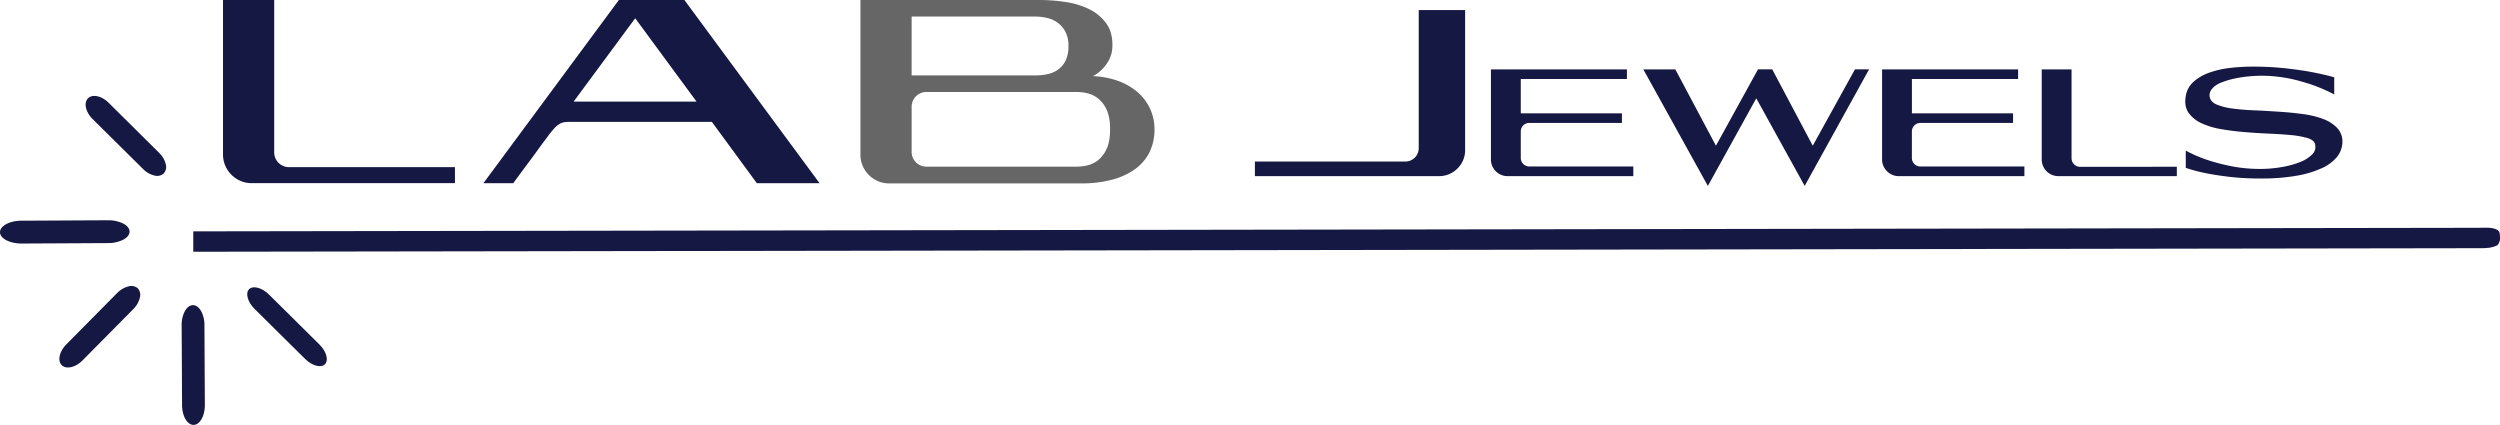 <svg xmlns="http://www.w3.org/2000/svg" viewBox="0 0 1405.53 238.88"><g id="aa2f45cd-00c8-40c7-a5f7-297999e5c431" data-name="Layer 2"><g id="b674625c-fceb-4577-b200-a4db921e3f44" data-name="aaf18052-445c-4f65-956b-f6b96e9e0354"><path d="M108.65,149.62l1286-2c3.36,0,6-.09,9.24-1.57.66-.3,1.67-2.17,1.66-3.86h0c0-3.35-.43-4.17-1.32-4.74-2.85-1.78-7-1.32-10.32-1.3l-1285.24,2" transform="translate(0 -8.08)" fill="#151843"/><path d="M92.06,105.59a5.59,5.59,0,0,0,1.11-5.28A13.45,13.45,0,0,0,89.46,94L61.06,65.84h0c-3.92-3.88-9.11-5-11.6-2.47S48.13,71.07,52.05,75l28.4,28.11h0a13.18,13.18,0,0,0,6.34,3.64A5.52,5.52,0,0,0,92.06,105.59Z" transform="translate(0 -8.08)" fill="#151843"/><path d="M72.83,138.26c0-1.7-1.29-3.33-3.58-4.52a19.28,19.28,0,0,0-8.59-1.83l-48.55.25h0c-6.7,0-12.12,2.93-12.11,6.47S5.47,145,12.18,145l48.55-.25h0a18.89,18.89,0,0,0,8.58-1.92c2.27-1.21,3.54-2.85,3.53-4.55Z" transform="translate(0 -8.08)" fill="#151843"/><path d="M77.48,170.19a5.64,5.64,0,0,0-5.31-1.08,13.78,13.78,0,0,0-6.37,3.77l-28.5,28.8h0c-3.94,4-5.09,9.22-2.58,11.71s7.75,1.28,11.69-2.7l28.5-28.79h0a13.72,13.72,0,0,0,3.71-6.41,5.59,5.59,0,0,0-1.14-5.3Z" transform="translate(0 -8.08)" fill="#151843"/><path d="M108.48,179.64c-1.7,0-3.32,1.19-4.51,3.3a16.31,16.31,0,0,0-1.84,7.95l.23,44.88h0c0,6.2,2.93,11.21,6.46,11.19s6.39-5.06,6.35-11.25l-.23-44.88h0a16.34,16.34,0,0,0-1.91-7.92c-1.21-2.1-2.85-3.28-4.55-3.26Z" transform="translate(0 -8.08)" fill="#151843"/><path d="M179.6,201.77l-28.4-28.11h0c-3.93-3.88-8.91-5.2-11.14-3s-.85,7.22,3.07,11.1l28.41,28.12h0c3.93,3.88,8.91,5.2,11.14,3S183.53,205.65,179.6,201.77Z" transform="translate(0 -8.08)" fill="#151843"/><path d="M255.78,102.05v9H141.51a15.66,15.66,0,0,1-6.26-1.25,16.37,16.37,0,0,1-8.62-8.62,15.83,15.83,0,0,1-1.25-6.26V8.08h28.78V93.71a8.3,8.3,0,0,0,8.26,8.34.11.11,0,0,0,.08,0Z" transform="translate(0 -8.08)" fill="#151843"/><path d="M321.67,76.59a33.84,33.84,0,0,0-4,.14,7.52,7.52,0,0,0-3.06,1,14,14,0,0,0-3.06,2.57,55.06,55.06,0,0,0-3.82,4.8q-2.37,3.06-5.56,7.51t-6.26,8.48q-3.62,4.86-7.36,10H271.76l76.18-103h36.84l76,103H425.51l-25.3-34.5Zm.83-11.4h69.09L357.12,18.34Z" transform="translate(0 -8.08)" fill="#151843"/><path d="M614.43,50.89a46.63,46.63,0,0,1,13.69,2.51,35.27,35.27,0,0,1,11,6.11,28.06,28.06,0,0,1,7.29,9.32,26.88,26.88,0,0,1,2.65,12,28.44,28.44,0,0,1-2.92,13.07,26.11,26.11,0,0,1-8.34,9.52,39.29,39.29,0,0,1-12.93,5.77,66.06,66.06,0,0,1-16.68,2H499.88a15.61,15.61,0,0,1-6.25-1.25,16.38,16.38,0,0,1-5.15-3.48,16.09,16.09,0,0,1-3.47-5.14A15.83,15.83,0,0,1,483.76,95V8.08H584.54A97.28,97.28,0,0,1,599,9.19a45,45,0,0,1,13.28,4,26.22,26.22,0,0,1,9.59,7.92q3.68,5,3.54,12.79a17.48,17.48,0,0,1-1.8,7.65,21.6,21.6,0,0,1-3.76,5.28A21.91,21.91,0,0,1,614.43,50.89Zm-101.9-.41h69.65a31.81,31.81,0,0,0,6.67-.7,15.56,15.56,0,0,0,6-2.57,13.45,13.45,0,0,0,4.24-5.07,18.23,18.23,0,0,0,1.6-8.21,16.58,16.58,0,0,0-1.81-8.2,15.16,15.16,0,0,0-4.52-5.07,16.5,16.5,0,0,0-6-2.57,30,30,0,0,0-6.19-.7H512.53Zm93.14,51.29a26,26,0,0,0,5.56-.69,15.33,15.33,0,0,0,6-2.85,17,17,0,0,0,4.87-6.33q2-4.17,2-11.12t-2-11.12a17.13,17.13,0,0,0-4.87-6.32,15.47,15.47,0,0,0-6-2.85,26.7,26.7,0,0,0-5.56-.7H520.88a8.32,8.32,0,0,0-8.35,8.27V93.43a8.3,8.3,0,0,0,8.28,8.34.09.09,0,0,0,.07,0Z" transform="translate(0 -8.08)" fill="#666667"/><path d="M790.07,98.91a7.55,7.55,0,0,0,7.56-7.56V13.73h26.08V92.48a14.15,14.15,0,0,1-1.14,5.67,14.82,14.82,0,0,1-7.81,7.81,14.15,14.15,0,0,1-5.67,1.14H705.52V98.91Z" transform="translate(0 -8.08)" fill="#151843"/><path d="M859.83,77.21a4.64,4.64,0,0,0-3.49,1.42A4.74,4.74,0,0,0,855,82.07V96.81a4.74,4.74,0,0,0,1.38,3.44,4.64,4.64,0,0,0,3.49,1.42h58.4v5.43H847.59a9.07,9.07,0,0,1-3.64-.73,9.59,9.59,0,0,1-3-2,9.4,9.4,0,0,1-2-3,9.12,9.12,0,0,1-.73-3.65V47.08h76.46V52.5H855V71.78h56.87v5.43Z" transform="translate(0 -8.08)" fill="#151843"/><path d="M1019.15,90l23.73-42.93h7.94l-36.21,65.53L987.4,63.36l-27.22,49.25L923.89,47.08h18L964.72,90l23.65-42.93h8Z" transform="translate(0 -8.08)" fill="#151843"/><path d="M1079.74,77.21a4.61,4.61,0,0,0-3.48,1.42,4.74,4.74,0,0,0-1.38,3.44V96.81a4.74,4.74,0,0,0,1.38,3.44,4.61,4.61,0,0,0,3.48,1.42h58.4v5.43h-70.63a9.12,9.12,0,0,1-3.65-.73,9.62,9.62,0,0,1-5-5,9.12,9.12,0,0,1-.73-3.65V47.08h76.47V52.5h-59.7V71.78h56.86v5.43Z" transform="translate(0 -8.08)" fill="#151843"/><path d="M1223.84,101.83v5.27h-66.59a9.07,9.07,0,0,1-3.64-.73,9.59,9.59,0,0,1-3-2,9.4,9.4,0,0,1-2-3,9.12,9.12,0,0,1-.73-3.65V47.08h16.77V97a4.81,4.81,0,0,0,4.86,4.86Z" transform="translate(0 -8.08)" fill="#151843"/><path d="M1266.6,45.54a165.5,165.5,0,0,1,18.19.93q8.39.93,14.54,2.07,7.2,1.37,13,3v9.64a91.56,91.56,0,0,0-13.85-5.91q-3.16-1-6.85-2c-2.45-.64-5.05-1.18-7.77-1.62a83.88,83.88,0,0,0-8.47-.89,70.42,70.42,0,0,0-8.83.08,68.59,68.59,0,0,0-12.79,2,48.1,48.1,0,0,0-4.58,1.5,15.41,15.41,0,0,0-3.85,2.06,9.07,9.07,0,0,0-2.47,2.71,5.12,5.12,0,0,0-.53,3.45q.49,2.84,4,4.33a35.33,35.33,0,0,0,9,2.23c3.64.48,7.72.84,12.23,1s9.08.48,13.73.77,9.15.74,13.52,1.34a49.75,49.75,0,0,1,11.59,2.87,20.33,20.33,0,0,1,7.93,5.31,11.16,11.16,0,0,1,2.52,8.58,13.6,13.6,0,0,1-3.2,7.58,23.73,23.73,0,0,1-8.51,6.15,58,58,0,0,1-14.09,4.18,113.78,113.78,0,0,1-20,1.53,150.11,150.11,0,0,1-17.66-.93q-7.77-.93-13.28-2.06a87.43,87.43,0,0,1-11.26-3V92.76a76.91,76.91,0,0,0,12,5.19,110.06,110.06,0,0,0,13.36,3.52,84.13,84.13,0,0,0,16.85,1.58,70.75,70.75,0,0,0,11.5-1,50.43,50.43,0,0,0,10.41-2.8,19.57,19.57,0,0,0,7-4.41,5.77,5.77,0,0,0,1.5-5.92c-.44-1.45-1.88-2.55-4.34-3.28a51.08,51.08,0,0,0-9.15-1.62q-5.47-.52-12.23-.81t-13.65-.85q-6.88-.56-13.24-1.66a43.2,43.2,0,0,1-11.1-3.32,18.08,18.08,0,0,1-7.29-5.83q-2.55-3.6-1.66-9.11a13.44,13.44,0,0,1,4.33-8.3,26.21,26.21,0,0,1,8.87-5.19,52.58,52.58,0,0,1,11.67-2.67A107.59,107.59,0,0,1,1266.6,45.54Z" transform="translate(0 -8.08)" fill="#151843"/></g></g></svg>